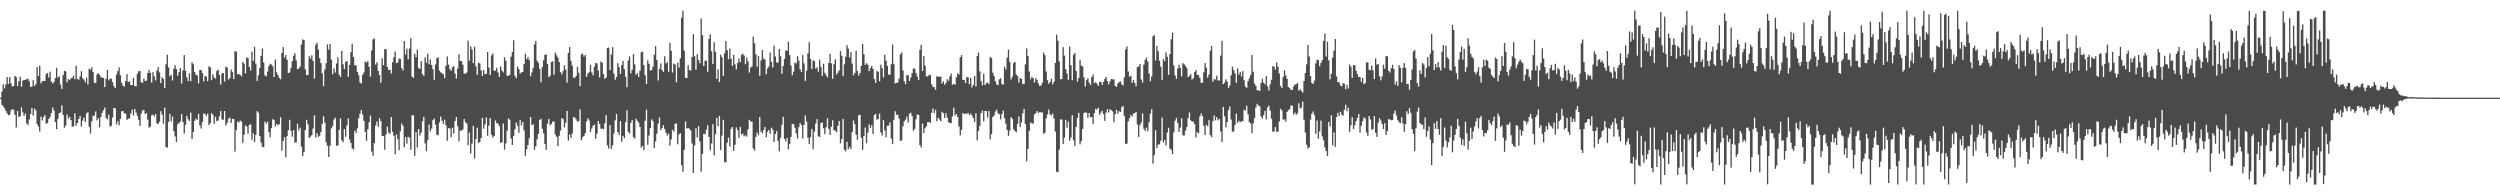 <?xml version="1.0" encoding="UTF-8"?>
<svg xmlns="http://www.w3.org/2000/svg" width="1920" height="150">
  <path d="M0 75.000h1v1.000H0zM1 70.326h1v10.232H1zM2 64.641h1v17.069H2zM3 67.891h1v15.330H3zM4 64.848h1v20.274H4zM5 59.203h1v27.874H5zM6 64.345h1v24.195H6zM7 59.223h1v28.781H7zM8 64.157h1v20.700H8zM9 66.440h1v17.299H9zM10 66.050h1v18.285H10zM11 58.391h1v29.750H11zM12 59.264h1v38.617H12zM13 66.089h1v19.124H13zM14 62.248h1v27.675H14zM15 58.936h1v30.319H15zM16 66.623h1v15.867H16zM17 61.935h1v24.299H17zM18 61.458h1v27.536H18zM19 61.213h1v25.984H19zM20 60.780h1v33.891H20zM21 60.471h1v35.519H21zM22 62.395h1v29.377H22zM23 66.779h1v20.758H23zM24 66.431h1v16.413H24zM25 61.584h1v27.224H25zM26 66.123h1v17.275H26zM27 64.649h1v20.014H27zM28 51.484h1v43.852H28zM29 58.357h1v38.941H29zM30 50.400h1v50.705H30zM31 63.959h1v25.678H31zM32 62.421h1v30.083H32zM33 62.034h1v27.948H33zM34 62.217h1v26.171H34zM35 56.884h1v38.281H35zM36 56.070h1v38.324H36zM37 59.479h1v31.913H37zM38 55.026h1v34.704H38zM39 62.625h1v24.038H39zM40 64.129h1v18.464H40zM41 62.876h1v22.040H41zM42 59.953h1v33.779H42zM43 52.064h1v47.125H43zM44 59.635h1v31.633H44zM45 58.526h1v28.369H45zM46 64.876h1v21.550H46zM47 68.281h1v12.548H47zM48 57.697h1v30.564H48zM49 54.381h1v43.707H49zM50 54.862h1v41.569H50zM51 63.248h1v24.662H51zM52 60.631h1v30.351H52zM53 61.497h1v28.186H53zM54 60.180h1v32.014H54zM55 59.655h1v37.741H55zM56 58.134h1v38.872H56zM57 60.808h1v26.308H57zM58 50.548h1v45.973H58zM59 60.624h1v33.801H59zM60 61.268h1v30.145H60zM61 58.650h1v30.464H61zM62 54.725h1v42.416H62zM63 60.131h1v32.528H63zM64 61.194h1v29.090H64zM65 63.161h1v30.598H65zM66 59.589h1v27.433H66zM67 64.863h1v21.346H67zM68 52.678h1v44.642H68zM69 53.555h1v49.045H69zM70 51.606h1v41.642H70zM71 55.393h1v33.656H71zM72 63.495h1v25.303H72zM73 63.841h1v21.777H73zM74 57.219h1v35.267H74zM75 56.254h1v34.494H75zM76 57.439h1v40.288H76zM77 59.267h1v30.538H77zM78 59.651h1v26.966H78zM79 59.865h1v24.796H79zM80 66.871h1v15.755H80zM81 60.452h1v30.092H81zM82 53.729h1v37.909H82zM83 61.631h1v26.441H83zM84 60.388h1v36.863H84zM85 60.448h1v36.129H85zM86 63.017h1v27.252H86zM87 66.252h1v16.750H87zM88 67.698h1v15.454H88zM89 57.214h1v38.269H89zM90 54.623h1v38.494H90zM91 51.701h1v44.460H91zM92 57.717h1v33.613H92zM93 63.652h1v21.808H93zM94 65.880h1v19.468H94zM95 66.452h1v20.547H95zM96 62.242h1v24.991H96zM97 56.932h1v35.110H97zM98 63.004h1v28.189H98zM99 62.351h1v28.575H99zM100 65.283h1v21.866H100zM101 65.325h1v18.796H101zM102 59.769h1v28.926H102zM103 66.033h1v17.622H103zM104 66.326h1v20.143H104zM105 56.636h1v32.292H105zM106 54.719h1v37.300H106zM107 54.578h1v42.119H107zM108 63.291h1v23.999H108zM109 63.486h1v21.252H109zM110 60.319h1v24.206H110zM111 62.179h1v25.427H111zM112 61.917h1v24.991H112zM113 56.053h1v35.848H113zM114 53.604h1v44.518H114zM115 56.005h1v41.260H115zM116 63.310h1v25.319H116zM117 55.457h1v32.628H117zM118 58.676h1v30.833H118zM119 61.786h1v25.817H119zM120 54.293h1v40.446H120zM121 51.573h1v43.748H121zM122 55.583h1v37.918H122zM123 63.796h1v21.601H123zM124 59.267h1v28.738H124zM125 60.668h1v34.360H125zM126 67.689h1v15.052H126zM127 49.471h1v63.404H127zM128 42.079h1v71.322H128zM129 51.792h1v41.904H129zM130 58.586h1v28.930H130zM131 57.400h1v35.838H131zM132 61.806h1v27.726H132zM133 52.851h1v47.753H133zM134 50.079h1v54.735H134zM135 52.986h1v56.073H135zM136 58.147h1v37.283H136zM137 55.369h1v39.094H137zM138 52.297h1v41.015H138zM139 64.084h1v23.504H139zM140 54.088h1v39.557H140zM141 42.293h1v60.298H141zM142 54.358h1v41.501H142zM143 59.435h1v29.504H143zM144 62.308h1v29.231H144zM145 56.365h1v36.546H145zM146 62.331h1v24.139H146zM147 47.881h1v58.883H147zM148 49.319h1v52.106H148zM149 55.276h1v37.488H149zM150 57.396h1v33.694H150zM151 57.894h1v34.263H151zM152 63.996h1v23.432H152zM153 53.760h1v42.596H153zM154 53.826h1v44.882H154zM155 56.081h1v37.558H155zM156 62.515h1v24.624H156zM157 58.187h1v29.296H157zM158 58.937h1v29.999H158zM159 62.307h1v24.925H159zM160 51.021h1v45.058H160zM161 51.642h1v43.040H161zM162 61.557h1v25.309H162zM163 57.151h1v30.996H163zM164 59.449h1v35.577H164zM165 60.460h1v29.288H165zM166 54.565h1v38.365H166zM167 53.417h1v39.156H167zM168 57.532h1v31.871H168zM169 64.866h1v20.456H169zM170 56.353h1v35.320H170zM171 56.107h1v35.902H171zM172 62.614h1v22.628H172zM173 51.134h1v45.276H173zM174 51.935h1v42.405H174zM175 61.061h1v30.108H175zM176 60.068h1v30.271H176zM177 53.380h1v41.072H177zM178 55.139h1v36.126H178zM179 60.719h1v30.715H179zM180 39.440h1v77.004H180zM181 39.645h1v60.258H181zM182 57.174h1v36.107H182zM183 56.739h1v37.382H183zM184 57.457h1v35.131H184zM185 58.659h1v34.695H185zM186 47.580h1v62.149H186zM187 48.884h1v54.600H187zM188 56.393h1v39.943H188zM189 44.046h1v53.186H189zM190 44.638h1v58.075H190zM191 51.423h1v44.479H191zM192 54.149h1v41.268H192zM193 39.644h1v67.742H193zM194 46.780h1v55.551H194zM195 36.012h1v72.974H195zM196 48.885h1v54.733H196zM197 62.160h1v23.211H197zM198 57.832h1v28.720H198zM199 52.121h1v52.339H199zM200 42.908h1v66.544H200zM201 37.327h1v75.342H201zM202 47.918h1v65.162H202zM203 57.830h1v35.502H203zM204 58.664h1v36.326H204zM205 54.952h1v38.497H205zM206 50.767h1v50.699H206zM207 48.939h1v56.497H207zM208 49.587h1v48.802H208zM209 50.878h1v40.662H209zM210 59.150h1v32.935H210zM211 45.726h1v51.445H211zM212 55.547h1v39.670H212zM213 57.664h1v38.609H213zM214 59.830h1v35.553H214zM215 60.863h1v29.218H215zM216 40.583h1v75.191H216zM217 36.106h1v72.195H217zM218 44.247h1v61.156H218zM219 42.287h1v78.366H219zM220 45.904h1v58.672H220zM221 56.162h1v43.794H221zM222 55.534h1v36.470H222zM223 52.120h1v48.421H223zM224 46.998h1v57.951H224zM225 42.797h1v57.131H225zM226 40.954h1v68.575H226zM227 46.449h1v62.897H227zM228 53.091h1v41.918H228zM229 52.595h1v47.574H229zM230 51.071h1v46.958H230zM231 34.219h1v78.299H231zM232 30.228h1v89.645H232zM233 30.737h1v85.895H233zM234 53.261h1v46.595H234zM235 57.715h1v34.306H235zM236 57.527h1v37.932H236zM237 43.133h1v62.902H237zM238 45.024h1v59.845H238zM239 42.494h1v61.291H239zM240 46.858h1v51.878H240zM241 60.317h1v28.265H241zM242 34.455h1v71.128H242zM243 32.739h1v69.581H243zM244 38.168h1v66.926H244zM245 44.660h1v59.612H245zM246 48.454h1v53.025H246zM247 56.377h1v38.729H247zM248 66.169h1v23.133H248zM249 53.317h1v40.903H249zM250 48.510h1v60.819H250zM251 34.078h1v77.829H251zM252 38.168h1v82.412H252zM253 33.749h1v78.135H253zM254 45.825h1v52.809H254zM255 57.021h1v39.817H255zM256 52.590h1v39.193H256zM257 55.681h1v34.726H257zM258 48.783h1v63.253H258zM259 43.994h1v67.694H259zM260 57.332h1v42.393H260zM261 59.045h1v31.888H261zM262 39.180h1v68.610H262zM263 49.383h1v59.880H263zM264 53.042h1v46.018H264zM265 47.625h1v57.324H265zM266 46.914h1v49.399H266zM267 59.010h1v31.929H267zM268 49.872h1v57.322H268zM269 40.104h1v69.756H269zM270 33.693h1v80.371H270zM271 43.774h1v71.003H271zM272 50.196h1v50.203H272zM273 50.160h1v52.099H273zM274 55.175h1v43.367H274zM275 57.771h1v32.975H275zM276 63.261h1v24.096H276zM277 64.213h1v20.339H277zM278 57.532h1v30.462H278zM279 55.698h1v37.071H279zM280 47.247h1v54.102H280zM281 47.972h1v60.111H281zM282 46.932h1v52.280H282zM283 51.363h1v42.522H283zM284 58.824h1v29.956H284zM285 38.734h1v77.658H285zM286 30.272h1v89.353H286zM287 29.641h1v80.287H287zM288 49.553h1v46.829H288zM289 47.762h1v45.595H289zM290 54.512h1v42.802H290zM291 57.615h1v33.161H291zM292 63.629h1v29.396H292zM293 44.763h1v59.535H293zM294 50.085h1v54.476H294zM295 37.696h1v77.307H295zM296 37.819h1v65.478H296zM297 51.404h1v45.747H297zM298 53.816h1v48.035H298zM299 53.495h1v49.264H299zM300 56.474h1v33.442H300zM301 47.826h1v53.422H301zM302 43.987h1v60.250H302zM303 39.650h1v78.989H303zM304 48.471h1v54.757H304zM305 47.976h1v58.841H305zM306 44.827h1v70.613H306zM307 45.443h1v55.415H307zM308 52.321h1v42.477H308zM309 54.179h1v42.498H309zM310 31.471h1v81.558H310zM311 41.838h1v63.412H311zM312 37.348h1v72.981H312zM313 45.586h1v59.421H313zM314 37.168h1v68.610H314zM315 29.291h1v85.767H315zM316 58.891h1v29.652H316zM317 59.799h1v28.785H317zM318 41.252h1v78.405H318zM319 43.863h1v57.637H319zM320 38.120h1v75.031H320zM321 52.115h1v46.974H321zM322 52.944h1v51.172H322zM323 47.017h1v54.869H323zM324 56.836h1v36.280H324zM325 58.394h1v31.303H325zM326 44.030h1v66.125H326zM327 48.173h1v67.927H327zM328 41.261h1v66.393H328zM329 49.406h1v46.273H329zM330 45.812h1v55.025H330zM331 49.911h1v48.727H331zM332 53.100h1v39.188H332zM333 61.263h1v29.797H333zM334 49.463h1v46.356H334zM335 44.770h1v58.769H335zM336 43.920h1v59.950H336zM337 54.204h1v39.920H337zM338 55.558h1v33.960H338zM339 56.200h1v36.491H339zM340 57.110h1v38.058H340zM341 60.071h1v31.901H341zM342 50.512h1v45.713H342zM343 43.383h1v64.706H343zM344 49.569h1v48.778H344zM345 53.209h1v45.485H345zM346 54.389h1v50.969H346zM347 51.772h1v46.343H347zM348 50.781h1v51.848H348zM349 56.497h1v36.392H349zM350 60.320h1v29.569H350zM351 52.613h1v44.399H351zM352 41.645h1v67.022H352zM353 46.807h1v53.499H353zM354 46.936h1v53.298H354zM355 49.713h1v49.769H355zM356 56.476h1v34.948H356zM357 56.667h1v37.196H357zM358 55.640h1v39.252H358zM359 31.240h1v80.255H359zM360 46.601h1v55.273H360zM361 35.638h1v82.350H361zM362 38.037h1v72.206H362zM363 48.495h1v48.103H363zM364 35.920h1v85.844H364zM365 50.922h1v55.949H365zM366 57.481h1v40.503H366zM367 48.164h1v61.566H367zM368 48.685h1v60.371H368zM369 53.973h1v52.049H369zM370 58.289h1v32.304H370zM371 53.704h1v45.113H371zM372 56.997h1v38.526H372zM373 56.570h1v33.658H373zM374 39.868h1v64.353H374zM375 51.943h1v44.534H375zM376 57.551h1v33.107H376zM377 42.557h1v60.893H377zM378 41.108h1v64.612H378zM379 54.285h1v50.180H379zM380 54.231h1v38.279H380zM381 52.008h1v42.601H381zM382 55.638h1v39.332H382zM383 58.982h1v37.965H383zM384 50.999h1v58.658H384zM385 54.240h1v55.076H385zM386 55.551h1v39.297H386zM387 43.927h1v70.971H387zM388 46.668h1v63.449H388zM389 58.199h1v42.315H389zM390 58.158h1v32.880H390zM391 57.402h1v34.538H391zM392 43.568h1v62.766H392zM393 39.971h1v71.351H393zM394 30.921h1v73.626H394zM395 58.190h1v41.101H395zM396 60.086h1v34.002H396zM397 51.154h1v45.449H397zM398 53.093h1v48.913H398zM399 56.389h1v35.771H399zM400 55.614h1v40.699H400zM401 55.118h1v38.590H401zM402 49.171h1v50.967H402zM403 41.267h1v78.414H403zM404 45.477h1v69.233H404zM405 43.799h1v67.488H405zM406 46.190h1v59.996H406zM407 58.648h1v31.215H407zM408 55.671h1v40.481H408zM409 52.126h1v43.254H409zM410 34.102h1v80.973H410zM411 31.417h1v80.909H411zM412 46.642h1v60.302H412zM413 48.337h1v54.405H413zM414 52.953h1v39.154H414zM415 63.189h1v28.108H415zM416 51.376h1v47.492H416zM417 46.309h1v56.116H417zM418 42.152h1v68.359H418zM419 41.835h1v73.382H419zM420 49.250h1v45.791H420zM421 59.267h1v32.049H421zM422 58.104h1v38.228H422zM423 47.605h1v47.602H423zM424 47.128h1v46.215H424zM425 57.424h1v36.021H425zM426 40.355h1v63.060H426zM427 42.468h1v62.529H427zM428 44.214h1v67.986H428zM429 47.683h1v56.598H429zM430 55.365h1v45.013H430zM431 57.206h1v33.467H431zM432 54.647h1v36.930H432zM433 50.102h1v47.792H433zM434 53.402h1v40.960H434zM435 63.465h1v21.710H435zM436 40.668h1v67.297H436zM437 36.158h1v67.333H437zM438 46.742h1v59.187H438zM439 50.415h1v52.089H439zM440 59.619h1v30.304H440zM441 59.735h1v30.578H441zM442 58.313h1v33.407H442zM443 51.416h1v42.079H443zM444 55.897h1v37.054H444zM445 66.164h1v17.842H445zM446 41.802h1v65.888H446zM447 41.159h1v64.239H447zM448 43.400h1v61.052H448zM449 42.200h1v60.085H449zM450 59.000h1v34.272H450zM451 56.498h1v34.277H451zM452 55.447h1v37.038H452zM453 49.892h1v51.431H453zM454 55.608h1v43.105H454zM455 57.883h1v38.701H455zM456 51.234h1v44.473H456zM457 48.457h1v58.025H457zM458 48.687h1v53.880H458zM459 54.186h1v38.737H459zM460 59.433h1v35.856H460zM461 47.152h1v51.796H461zM462 48.214h1v50.503H462zM463 56.959h1v42.352H463zM464 60.514h1v34.260H464zM465 59.581h1v28.824H465zM466 36.808h1v74.838H466zM467 36.507h1v77.596H467zM468 53.826h1v42.222H468zM469 41.820h1v72.574H469zM470 36.219h1v75.496H470zM471 56.451h1v46.153H471zM472 61.216h1v31.250H472zM473 59.062h1v28.481H473zM474 48.507h1v52.863H474zM475 51.612h1v52.114H475zM476 56.835h1v36.156H476zM477 50.023h1v58.860H477zM478 46.670h1v57.666H478zM479 53.185h1v53.015H479zM480 58.949h1v34.854H480zM481 66.991h1v17.715H481zM482 46.504h1v54.739H482zM483 43.265h1v59.300H483zM484 56.290h1v38.060H484zM485 53.595h1v38.540H485zM486 41.560h1v63.728H486zM487 49.419h1v57.029H487zM488 57.375h1v33.788H488zM489 56.189h1v36.647H489zM490 59.197h1v35.026H490zM491 54.312h1v43.195H491zM492 40.170h1v73.230H492zM493 39.652h1v72.474H493zM494 49.957h1v65.446H494zM495 57.745h1v34.917H495zM496 64.533h1v19.750H496zM497 46.333h1v64.885H497zM498 49.026h1v55.085H498zM499 54.256h1v44.085H499zM500 53.759h1v37.929H500zM501 51.216h1v41.809H501zM502 42.063h1v71.703H502zM503 35.428h1v73.167H503zM504 46.108h1v56.557H504zM505 61.827h1v33.088H505zM506 52.891h1v37.363H506zM507 48.726h1v51.277H507zM508 53.794h1v44.484H508zM509 55.268h1v40.858H509zM510 43.137h1v55.880H510zM511 48.756h1v53.175H511zM512 47.838h1v56.258H512zM513 55.088h1v47.578H513zM514 32.899h1v78.975H514zM515 39.031h1v68.016H515zM516 55.713h1v43.927H516zM517 48.919h1v52.143H517zM518 49.498h1v45.645H518zM519 63.191h1v31.522H519zM520 48.094h1v62.749H520zM521 51.927h1v51.349H521zM522 44.814h1v57.424H522zM523 13.595h1v113.258H523zM524 8.246h1v123.629H524zM525 38.865h1v76.237H525zM526 59.720h1v33.496H526zM527 59.937h1v38.712H527zM528 49.991h1v48.349H528zM529 53.932h1v44.968H529zM530 54.058h1v46.151H530zM531 43.821h1v66.316H531zM532 26.233h1v106.634H532zM533 43.203h1v68.469H533zM534 53.499h1v44.955H534zM535 41.577h1v63.989H535zM536 46.010h1v50.942H536zM537 48.537h1v60.173H537zM538 14.152h1v117.681H538zM539 26.992h1v91.129H539zM540 50.666h1v52.070H540zM541 46.627h1v56.479H541zM542 46.584h1v53.017H542zM543 55.121h1v41.039H543zM544 29.916h1v75.247H544zM545 26.411h1v89.062H545zM546 39.371h1v70.777H546zM547 49.204h1v46.149H547zM548 32.449h1v86.828H548zM549 39.770h1v63.319H549zM550 60.586h1v29.916H550zM551 53.241h1v43.701H551zM552 63.048h1v25.957H552zM553 42.111h1v73.139H553zM554 43.921h1v60.200H554zM555 58.214h1v33.769H555zM556 40.897h1v83.692H556zM557 31.469h1v93.144H557zM558 38.517h1v71.158H558zM559 45.457h1v60.227H559zM560 37.228h1v75.260H560zM561 45.102h1v53.817H561zM562 50.546h1v46.965H562zM563 42.119h1v73.722H563zM564 49.395h1v61.792H564zM565 53.250h1v44.613H565zM566 48.359h1v51.600H566zM567 44.892h1v61.090H567zM568 47.677h1v49.871H568zM569 42.197h1v61.197H569zM570 41.240h1v61.370H570zM571 42.634h1v62.061H571zM572 49.274h1v54.590H572zM573 44.147h1v60.748H573zM574 47.081h1v52.277H574zM575 55.756h1v36.270H575zM576 51.903h1v41.455H576zM577 50.949h1v42.511H577zM578 28.113h1v85.894H578zM579 33.237h1v82.526H579zM580 41.738h1v63.427H580zM581 51.266h1v50.645H581zM582 43.095h1v60.864H582zM583 58.182h1v31.611H583zM584 46.379h1v54.738H584zM585 38.486h1v63.837H585zM586 44.885h1v54.951H586zM587 45.711h1v51.796H587zM588 57.022h1v48.320H588zM589 52.634h1v48.522H589zM590 51.114h1v48.682H590zM591 40.359h1v62.499H591zM592 47.479h1v50.549H592zM593 51.853h1v47.674H593zM594 35.016h1v74.042H594zM595 43.340h1v59.663H595zM596 48.044h1v52.688H596zM597 48.012h1v60.106H597zM598 37.655h1v78.511H598zM599 43.174h1v62.692H599zM600 56.716h1v39.226H600zM601 50.714h1v39.000H601zM602 45.205h1v61.471H602zM603 38.767h1v69.883H603zM604 39.020h1v66.802H604zM605 32.059h1v82.606H605zM606 42.289h1v68.189H606zM607 50.276h1v54.828H607zM608 57.789h1v37.360H608zM609 55.040h1v40.293H609zM610 48.120h1v49.947H610zM611 48.697h1v53.806H611zM612 43.151h1v63.272H612zM613 46.579h1v51.086H613zM614 53.138h1v41.433H614zM615 55.326h1v40.727H615zM616 42.350h1v64.094H616zM617 48.699h1v47.217H617zM618 62.085h1v26.586H618zM619 54.302h1v39.063H619zM620 40.929h1v64.904H620zM621 32.483h1v78.168H621zM622 45.123h1v60.176H622zM623 52.931h1v46.072H623zM624 46.333h1v68.213H624zM625 47.019h1v53.969H625zM626 52.684h1v42.229H626zM627 51.713h1v39.757H627zM628 54.978h1v49.651H628zM629 45.750h1v59.374H629zM630 51.345h1v43.068H630zM631 58.278h1v35.715H631zM632 48.967h1v49.546H632zM633 55.944h1v47.125H633zM634 57.914h1v39.735H634zM635 59.433h1v31.331H635zM636 48.383h1v50.586H636zM637 41.440h1v62.169H637zM638 48.618h1v48.692H638zM639 60.508h1v31.851H639zM640 49.321h1v50.710H640zM641 45.618h1v54.703H641zM642 57.254h1v44.383H642zM643 55.864h1v40.806H643zM644 54.070h1v38.841H644zM645 39.217h1v70.887H645zM646 42.806h1v63.958H646zM647 58.513h1v32.847H647zM648 49.353h1v65.470H648zM649 43.651h1v72.594H649zM650 34.651h1v74.264H650zM651 37.342h1v77.131H651zM652 44.218h1v68.524H652zM653 39.991h1v74.435H653zM654 48.781h1v52.697H654zM655 57.886h1v34.561H655zM656 56.129h1v39.216H656zM657 38.945h1v64.466H657zM658 54.597h1v52.690H658zM659 58.060h1v30.431H659zM660 56.036h1v32.065H660zM661 50.625h1v55.222H661zM662 33.684h1v81.409H662zM663 41.644h1v62.784H663zM664 49.807h1v48.132H664zM665 48.551h1v61.435H665zM666 49.737h1v52.152H666zM667 54.688h1v40.841H667zM668 52.253h1v45.981H668zM669 50.693h1v45.505H669zM670 52.883h1v49.990H670zM671 60.709h1v27.655H671zM672 63.691h1v23.685H672zM673 54.587h1v37.382H673zM674 55.080h1v36.169H674zM675 62.357h1v24.867H675zM676 49.612h1v52.095H676zM677 52.438h1v51.727H677zM678 59.412h1v32.867H678zM679 42.074h1v58.138H679zM680 46.542h1v58.861H680zM681 50.563h1v46.050H681zM682 57.353h1v39.066H682zM683 57.315h1v36.604H683zM684 49.424h1v57.063H684zM685 34.162h1v76.546H685zM686 48.985h1v43.014H686zM687 64.151h1v21.315H687zM688 63.683h1v24.557H688zM689 63.415h1v24.633H689zM690 60.396h1v30.765H690zM691 41.716h1v66.411H691zM692 40.258h1v67.556H692zM693 54.133h1v42.822H693zM694 62.465h1v30.584H694zM695 64.657h1v27.249H695zM696 57.801h1v31.778H696zM697 57.750h1v36.349H697zM698 62.130h1v25.190H698zM699 59.559h1v27.016H699zM700 56.192h1v32.966H700zM701 52.598h1v47.822H701zM702 52.672h1v46.276H702zM703 56.176h1v35.429H703zM704 58.829h1v29.151H704zM705 61.478h1v26.733H705zM706 38.236h1v73.233H706zM707 34.482h1v78.767H707zM708 54.508h1v40.319H708zM709 43.099h1v59.104H709zM710 50.504h1v47.976H710zM711 58.568h1v38.446H711zM712 58.800h1v35.001H712zM713 57.516h1v36.193H713zM714 57.579h1v36.841H714zM715 64.731h1v21.955H715zM716 66.657h1v16.649H716zM717 66.916h1v19.980H717zM718 68.900h1v15.436H718zM719 58.509h1v34.557H719zM720 58.819h1v31.548H720zM721 59.065h1v32.731H721zM722 58.659h1v34.365H722zM723 64.098h1v21.752H723zM724 62.403h1v24.524H724zM725 65.136h1v25.420H725zM726 63.657h1v23.226H726zM727 60.798h1v29.548H727zM728 62.075h1v31.788H728zM729 58.727h1v35.688H729zM730 56.469h1v38.095H730zM731 65.107h1v24.359H731zM732 64.369h1v18.338H732zM733 65.004h1v23.770H733zM734 59.268h1v28.259H734zM735 56.373h1v33.457H735zM736 57.250h1v39.901H736zM737 43.953h1v60.042H737zM738 42.295h1v57.362H738zM739 61.348h1v25.449H739zM740 61.370h1v26.288H740zM741 63.734h1v23.379H741zM742 59.308h1v28.350H742zM743 59.310h1v27.359H743zM744 64.663h1v23.768H744zM745 59.833h1v27.357H745zM746 67.131h1v21.647H746zM747 65.274h1v25.464H747zM748 58.355h1v35.558H748zM749 66.432h1v20.533H749zM750 43.065h1v64.764H750zM751 40.341h1v60.319H751zM752 54.783h1v41.766H752zM753 62.311h1v24.542H753zM754 65.485h1v19.475H754zM755 56.615h1v36.467H755zM756 65.331h1v19.878H756zM757 63.878h1v21.465H757zM758 63.311h1v27.021H758zM759 64.588h1v20.652H759zM760 43.731h1v63.339H760zM761 44.590h1v58.447H761zM762 55.793h1v34.064H762zM763 58.392h1v30.293H763zM764 62.377h1v23.279H764zM765 64.912h1v19.325H765zM766 65.397h1v21.616H766zM767 60.895h1v26.911H767zM768 60.108h1v31.591H768zM769 64.463h1v23.139H769zM770 65.121h1v19.808H770zM771 51.206h1v39.596H771zM772 53.378h1v41.643H772zM773 44.252h1v55.656H773zM774 38.044h1v66.262H774zM775 47.526h1v52.792H775zM776 61.032h1v28.930H776zM777 58.902h1v32.386H777zM778 48.455h1v50.828H778zM779 47.459h1v53.181H779zM780 57.174h1v44.436H780zM781 58.514h1v36.649H781zM782 63.468h1v25.972H782zM783 59.959h1v37.661H783zM784 60.511h1v33.661H784zM785 64.610h1v22.398H785zM786 64.431h1v19.171H786zM787 49.389h1v45.850H787zM788 37.175h1v86.697H788zM789 43.012h1v71.312H789zM790 54.893h1v45.667H790zM791 60.917h1v33.145H791zM792 59.029h1v35.731H792zM793 60.125h1v34.815H793zM794 63.402h1v24.473H794zM795 60.034h1v26.913H795zM796 61.386h1v23.837H796zM797 64.031h1v22.612H797zM798 66.046h1v20.129H798zM799 65.513h1v20.775H799zM800 63.661h1v22.781H800zM801 40.353h1v62.338H801zM802 42.329h1v59.551H802zM803 54.956h1v35.994H803zM804 61.656h1v26.203H804zM805 64.360h1v19.825H805zM806 62.976h1v24.919H806zM807 60.458h1v28.186H807zM808 64.810h1v22.364H808zM809 62.813h1v28.217H809zM810 48.337h1v52.668H810zM811 26.588h1v105.302H811zM812 31.210h1v100.995H812zM813 47.041h1v67.911H813zM814 60.863h1v30.805H814zM815 60.657h1v31.199H815zM816 36.221h1v74.422H816zM817 42.672h1v63.098H817zM818 53.124h1v38.917H818zM819 56.491h1v41.672H819zM820 61.312h1v31.972H820zM821 35.636h1v72.499H821zM822 50.054h1v55.588H822zM823 61.546h1v26.914H823zM824 42.204h1v65.597H824zM825 40.598h1v71.539H825zM826 54.487h1v42.935H826zM827 62.643h1v27.904H827zM828 59.841h1v26.859H828zM829 46.013h1v64.815H829zM830 50.489h1v57.843H830zM831 50.968h1v48.082H831zM832 59.408h1v27.444H832zM833 66.516h1v19.745H833zM834 61.548h1v25.027H834zM835 60.105h1v30.392H835zM836 63.390h1v23.396H836zM837 65.176h1v24.882H837zM838 59.124h1v30.765H838zM839 57.207h1v37.960H839zM840 63.959h1v22.849H840zM841 63.084h1v20.368H841zM842 64.234h1v19.952H842zM843 66.015h1v16.698H843zM844 62.903h1v25.278H844zM845 62.925h1v23.563H845zM846 65.183h1v19.882H846zM847 62.845h1v24.866H847zM848 60.690h1v32.140H848zM849 59.144h1v27.342H849zM850 62.272h1v21.571H850zM851 64.812h1v21.622H851zM852 62.503h1v21.457H852zM853 60.612h1v24.098H853zM854 60.921h1v24.630H854zM855 61.049h1v32.869H855zM856 65.945h1v21.735H856zM857 66.693h1v17.700H857zM858 64.088h1v23.274H858zM859 63.104h1v22.275H859zM860 62.467h1v23.545H860zM861 64.704h1v17.698H861zM862 65.599h1v15.735H862zM863 59.400h1v29.836H863zM864 37.938h1v72.502H864zM865 35.651h1v74.710H865zM866 54.896h1v38.386H866zM867 58.922h1v31.847H867zM868 58.187h1v30.051H868zM869 63.625h1v25.938H869zM870 61.472h1v25.753H870zM871 63.701h1v23.194H871zM872 66.243h1v19.783H872zM873 51.608h1v43.959H873zM874 51.054h1v54.152H874zM875 49.127h1v46.909H875zM876 61.041h1v33.106H876zM877 63.412h1v23.728H877zM878 49.606h1v49.187H878zM879 45.937h1v54.739H879zM880 44.188h1v53.840H880zM881 47.210h1v53.663H881zM882 56.436h1v37.477H882zM883 62.400h1v24.904H883zM884 58.681h1v25.218H884zM885 27.940h1v97.736H885zM886 26.977h1v92.100H886zM887 46.407h1v53.575H887zM888 35.216h1v78.447H888zM889 39.366h1v71.733H889zM890 46.634h1v64.202H890zM891 51.128h1v56.934H891zM892 61.313h1v29.001H892zM893 45.398h1v64.078H893zM894 46.951h1v60.568H894zM895 40.185h1v71.579H895zM896 43.647h1v58.131H896zM897 57.519h1v40.621H897zM898 41.640h1v72.500H898zM899 30.081h1v84.924H899zM900 25.057h1v93.379H900zM901 50.271h1v51.393H901zM902 57.954h1v34.697H902zM903 60.566h1v30.018H903zM904 52.615h1v41.873H904zM905 49.738h1v51.537H905zM906 52.128h1v45.903H906zM907 58.568h1v32.340H907zM908 48.489h1v55.422H908zM909 49.421h1v54.668H909zM910 50.628h1v49.785H910zM911 52.346h1v45.282H911zM912 59.262h1v31.435H912zM913 58.330h1v28.050H913zM914 56.973h1v35.490H914zM915 61.136h1v32.214H915zM916 60.168h1v33.254H916zM917 55.340h1v39.996H917zM918 53.801h1v51.710H918zM919 57.407h1v44.004H919zM920 57.758h1v44.693H920zM921 59.894h1v29.588H921zM922 63.641h1v23.533H922zM923 63.487h1v25.621H923zM924 55.509h1v41.120H924zM925 48.391h1v55.316H925zM926 51.935h1v43.963H926zM927 59.658h1v37.369H927zM928 57.179h1v35.034H928zM929 39.007h1v64.787H929zM930 35.158h1v70.266H930zM931 62.699h1v30.311H931zM932 60.735h1v27.948H932zM933 61.146h1v31.263H933zM934 58.127h1v31.850H934zM935 61.835h1v30.682H935zM936 61.732h1v29.572H936zM937 42.717h1v58.255H937zM938 31.379h1v77.726H938zM939 64.626h1v17.515H939zM940 63.493h1v25.803H940zM941 60.821h1v36.964H941zM942 62.552h1v31.343H942zM943 67.449h1v17.068H943zM944 65.659h1v16.087H944zM945 57.779h1v34.000H945zM946 51.080h1v49.974H946zM947 53.851h1v47.170H947zM948 56.339h1v39.647H948zM949 63.621h1v23.568H949zM950 52.509h1v41.798H950zM951 57.218h1v35.574H951zM952 55.192h1v38.696H952zM953 58.717h1v34.399H953zM954 54.595h1v38.536H954zM955 61.591h1v22.664H955zM956 66.470h1v18.524H956zM957 67.399h1v13.743H957zM958 62.261h1v25.571H958zM959 60.157h1v33.708H959zM960 57.648h1v37.242H960zM961 42.261h1v60.100H961zM962 55.077h1v39.648H962zM963 64.083h1v26.654H963zM964 65.879h1v16.625H964zM965 69.346h1v10.384H965zM966 69.197h1v11.905H966zM967 69.921h1v11.670H967zM968 63.855h1v25.581H968zM969 60.472h1v30.632H969zM970 63.431h1v25.154H970zM971 64.864h1v20.309H971zM972 58.450h1v33.210H972zM973 66.303h1v16.218H973zM974 69.549h1v11.537H974zM975 64.767h1v20.180H975zM976 61.280h1v29.865H976zM977 50.826h1v50.264H977zM978 51.248h1v49.765H978zM979 53.469h1v44.118H979zM980 47.848h1v53.423H980zM981 51.240h1v49.832H981zM982 56.409h1v36.916H982zM983 66.067h1v17.474H983zM984 67.672h1v17.113H984zM985 59.156h1v32.802H985zM986 54.037h1v37.536H986zM987 57.968h1v35.419H987zM988 60.549h1v25.419H988zM989 66.892h1v17.695H989zM990 67.690h1v16.170H990zM991 68.944h1v12.009H991zM992 69.142h1v11.993H992zM993 66.410h1v21.443H993zM994 64.996h1v21.355H994zM995 64.658h1v23.521H995zM996 63.708h1v23.288H996zM997 69.569h1v9.734H997zM998 68.547h1v14.761H998zM999 69.859h1v12.776H999zM1000 71.062h1v7.005H1000zM1001 62.152h1v29.860H1001zM1002 56.065h1v45.739H1002zM1003 49.385h1v61.745H1003zM1004 34.500h1v79.600H1004zM1005 43.437h1v69.740H1005zM1006 58.440h1v33.468H1006zM1007 63.586h1v23.823H1007zM1008 64.442h1v21.145H1008zM1009 62.024h1v26.449H1009zM1010 48.664h1v54.222H1010zM1011 45.819h1v46.773H1011zM1012 46.183h1v60.234H1012zM1013 50.906h1v50.022H1013zM1014 48.225h1v44.384H1014zM1015 46.208h1v58.593H1015zM1016 31.455h1v76.313H1016zM1017 25.725h1v87.533H1017zM1018 43.366h1v72.680H1018zM1019 32.005h1v87.841H1019zM1020 46.354h1v47.232H1020zM1021 60.897h1v36.157H1021zM1022 56.607h1v32.041H1022zM1023 44.228h1v67.491H1023zM1024 38.890h1v62.851H1024zM1025 29.970h1v82.888H1025zM1026 58.616h1v31.271H1026zM1027 63.097h1v23.607H1027zM1028 63.154h1v26.009H1028zM1029 65.644h1v20.220H1029zM1030 66.319h1v21.759H1030zM1031 63.833h1v25.003H1031zM1032 64.294h1v20.001H1032zM1033 68.625h1v11.831H1033zM1034 65.246h1v20.180H1034zM1035 67.955h1v14.803H1035zM1036 49.544h1v51.653H1036zM1037 51.199h1v45.191H1037zM1038 59.717h1v30.186H1038zM1039 50.130h1v49.103H1039zM1040 49.895h1v46.396H1040zM1041 54.392h1v38.562H1041zM1042 56.954h1v33.612H1042zM1043 59.125h1v28.450H1043zM1044 59.124h1v42.795H1044zM1045 62.785h1v33.736H1045zM1046 59.943h1v33.168H1046zM1047 64.585h1v25.704H1047zM1048 63.839h1v27.076H1048zM1049 47.800h1v53.883H1049zM1050 48.061h1v56.291H1050zM1051 53.562h1v35.512H1051zM1052 53.973h1v37.827H1052zM1053 50.262h1v49.287H1053zM1054 54.000h1v45.249H1054zM1055 60.714h1v28.469H1055zM1056 44.875h1v57.088H1056zM1057 49.639h1v55.505H1057zM1058 49.148h1v45.002H1058zM1059 58.551h1v32.289H1059zM1060 61.729h1v30.819H1060zM1061 58.608h1v36.662H1061zM1062 49.731h1v49.358H1062zM1063 52.716h1v41.878H1063zM1064 43.046h1v60.600H1064zM1065 43.300h1v57.359H1065zM1066 54.380h1v37.131H1066zM1067 55.664h1v36.175H1067zM1068 52.402h1v39.940H1068zM1069 49.760h1v42.425H1069zM1070 52.949h1v34.318H1070zM1071 64.925h1v19.975H1071zM1072 62.468h1v26.268H1072zM1073 65.822h1v26.515H1073zM1074 50.029h1v43.829H1074zM1075 52.089h1v42.441H1075zM1076 63.222h1v26.899H1076zM1077 52.081h1v42.810H1077zM1078 48.411h1v52.823H1078zM1079 52.182h1v43.185H1079zM1080 64.490h1v20.943H1080zM1081 64.580h1v23.003H1081zM1082 68.849h1v14.235H1082zM1083 61.390h1v25.277H1083zM1084 53.325h1v45.885H1084zM1085 39.422h1v63.353H1085zM1086 38.409h1v77.516H1086zM1087 45.077h1v53.497H1087zM1088 63.887h1v21.857H1088zM1089 66.510h1v16.119H1089zM1090 53.963h1v40.537H1090zM1091 56.745h1v38.797H1091zM1092 48.293h1v47.608H1092zM1093 49.553h1v49.700H1093zM1094 59.428h1v30.863H1094zM1095 52.202h1v52.850H1095zM1096 43.856h1v56.816H1096zM1097 50.882h1v46.243H1097zM1098 41.151h1v66.035H1098zM1099 26.094h1v100.750H1099zM1100 38.663h1v71.256H1100zM1101 53.827h1v40.802H1101zM1102 49.191h1v49.711H1102zM1103 51.824h1v41.177H1103zM1104 47.663h1v51.414H1104zM1105 51.758h1v51.827H1105zM1106 54.196h1v36.526H1106zM1107 39.632h1v80.284H1107zM1108 34.602h1v78.124H1108zM1109 52.269h1v45.680H1109zM1110 35.054h1v72.944H1110zM1111 44.023h1v69.179H1111zM1112 45.235h1v64.002H1112zM1113 53.591h1v51.908H1113zM1114 54.384h1v42.231H1114zM1115 18.977h1v98.080H1115zM1116 22.984h1v84.981H1116zM1117 51.017h1v52.577H1117zM1118 56.107h1v42.860H1118zM1119 60.911h1v30.414H1119zM1120 45.659h1v50.962H1120zM1121 39.954h1v65.851H1121zM1122 35.707h1v75.537H1122zM1123 45.847h1v61.152H1123zM1124 37.459h1v74.507H1124zM1125 55.229h1v38.258H1125zM1126 51.641h1v50.824H1126zM1127 29.382h1v85.455H1127zM1128 35.014h1v73.122H1128zM1129 41.250h1v56.805H1129zM1130 43.627h1v63.067H1130zM1131 44.863h1v56.100H1131zM1132 55.270h1v41.994H1132zM1133 57.064h1v36.313H1133zM1134 55.030h1v35.682H1134zM1135 51.662h1v46.989H1135zM1136 58.519h1v32.231H1136zM1137 63.474h1v25.507H1137zM1138 51.694h1v48.147H1138zM1139 45.899h1v58.900H1139zM1140 50.680h1v51.425H1140zM1141 45.734h1v56.634H1141zM1142 46.642h1v53.391H1142zM1143 51.995h1v40.104H1143zM1144 52.878h1v41.666H1144zM1145 57.520h1v38.721H1145zM1146 58.785h1v34.264H1146zM1147 59.887h1v29.647H1147zM1148 44.263h1v63.909H1148zM1149 45.224h1v53.395H1149zM1150 62.492h1v24.629H1150zM1151 57.718h1v31.692H1151zM1152 54.527h1v42.934H1152zM1153 43.129h1v53.168H1153zM1154 50.718h1v54.995H1154zM1155 32.998h1v83.592H1155zM1156 39.758h1v68.116H1156zM1157 55.291h1v40.367H1157zM1158 57.997h1v37.946H1158zM1159 53.576h1v40.377H1159zM1160 51.043h1v52.850H1160zM1161 43.331h1v67.081H1161zM1162 32.282h1v79.786H1162zM1163 44.706h1v68.119H1163zM1164 52.406h1v43.713H1164zM1165 49.643h1v46.958H1165zM1166 47.304h1v64.553H1166zM1167 45.726h1v53.783H1167zM1168 47.379h1v56.876H1168zM1169 48.605h1v52.079H1169zM1170 62.055h1v30.579H1170zM1171 57.339h1v35.829H1171zM1172 53.025h1v42.387H1172zM1173 53.140h1v40.349H1173zM1174 58.973h1v30.841H1174zM1175 61.256h1v26.190H1175zM1176 54.010h1v36.985H1176zM1177 42.388h1v60.418H1177zM1178 30.389h1v80.643H1178zM1179 54.096h1v35.857H1179zM1180 50.461h1v37.783H1180zM1181 66.595h1v17.444H1181zM1182 54.141h1v43.834H1182zM1183 48.413h1v47.683H1183zM1184 37.093h1v65.884H1184zM1185 44.920h1v64.377H1185zM1186 51.567h1v49.699H1186zM1187 56.763h1v40.183H1187zM1188 55.830h1v43.895H1188zM1189 60.809h1v33.310H1189zM1190 52.376h1v43.874H1190zM1191 49.927h1v47.241H1191zM1192 54.079h1v44.680H1192zM1193 53.887h1v40.293H1193zM1194 48.975h1v54.346H1194zM1195 56.955h1v29.830H1195zM1196 52.189h1v46.800H1196zM1197 53.339h1v39.687H1197zM1198 58.800h1v33.160H1198zM1199 62.095h1v21.400H1199zM1200 59.899h1v29.097H1200zM1201 50.144h1v49.283H1201zM1202 54.385h1v43.935H1202zM1203 61.603h1v28.917H1203zM1204 53.594h1v47.562H1204zM1205 56.329h1v47.203H1205zM1206 63.147h1v26.624H1206zM1207 57.249h1v36.445H1207zM1208 62.345h1v28.874H1208zM1209 59.393h1v34.210H1209zM1210 62.714h1v21.479H1210zM1211 68.076h1v13.451H1211zM1212 66.343h1v19.721H1212zM1213 56.511h1v42.884H1213zM1214 33.308h1v81.739H1214zM1215 30.291h1v87.276H1215zM1216 47.679h1v51.392H1216zM1217 55.421h1v38.989H1217zM1218 61.257h1v32.447H1218zM1219 57.183h1v34.191H1219zM1220 58.395h1v33.129H1220zM1221 57.930h1v38.372H1221zM1222 60.986h1v28.368H1222zM1223 49.592h1v51.011H1223zM1224 39.487h1v73.982H1224zM1225 41.569h1v59.104H1225zM1226 50.923h1v46.914H1226zM1227 46.191h1v64.309H1227zM1228 45.320h1v61.473H1228zM1229 47.795h1v57.709H1229zM1230 46.500h1v54.320H1230zM1231 48.645h1v51.270H1231zM1232 52.007h1v41.097H1232zM1233 54.302h1v43.558H1233zM1234 39.220h1v70.512H1234zM1235 50.522h1v47.893H1235zM1236 55.022h1v43.991H1236zM1237 55.821h1v40.303H1237zM1238 60.015h1v33.838H1238zM1239 51.679h1v53.233H1239zM1240 54.882h1v35.938H1240zM1241 60.402h1v34.513H1241zM1242 52.018h1v47.629H1242zM1243 49.942h1v54.936H1243zM1244 40.928h1v67.547H1244zM1245 48.392h1v43.788H1245zM1246 61.162h1v28.514H1246zM1247 50.235h1v48.110H1247zM1248 34.796h1v76.469H1248zM1249 44.373h1v64.497H1249zM1250 41.284h1v64.894H1250zM1251 24.155h1v86.753H1251zM1252 32.004h1v93.263H1252zM1253 24.886h1v100.877H1253zM1254 30.417h1v90.093H1254zM1255 8.269h1v133.322H1255zM1256 14.998h1v107.468H1256zM1257 42.709h1v57.760H1257zM1258 19.763h1v106.932H1258zM1259 19.409h1v108.440H1259zM1260 51.712h1v52.608H1260zM1261 26.209h1v93.057H1261zM1262 28.428h1v96.540H1262zM1263 38.765h1v69.904H1263zM1264 33.295h1v89.149H1264zM1265 39.504h1v78.813H1265zM1266 29.295h1v85.916H1266zM1267 43.128h1v54.925H1267zM1268 38.425h1v90.623H1268zM1269 36.283h1v96.047H1269zM1270 48.435h1v49.441H1270zM1271 23.769h1v90.993H1271zM1272 21.081h1v107.195H1272zM1273 21.257h1v93.629H1273zM1274 28.785h1v91.164H1274zM1275 9.217h1v132.527H1275zM1276 34.988h1v72.435H1276zM1277 40.346h1v81.087H1277zM1278 12.743h1v121.727H1278zM1279 41.533h1v74.544H1279zM1280 51.534h1v50.119H1280zM1281 25.684h1v100.430H1281zM1282 29.258h1v87.364H1282zM1283 43.062h1v60.236H1283zM1284 34.448h1v81.641H1284zM1285 29.435h1v79.940H1285zM1286 34.513h1v81.548H1286zM1287 45.094h1v54.918H1287zM1288 35.317h1v99.103H1288zM1289 36.590h1v92.188H1289zM1290 43.090h1v59.922H1290zM1291 24.908h1v91.498H1291zM1292 21.044h1v106.871H1292zM1293 42.254h1v64.558H1293zM1294 19.304h1v114.657H1294zM1295 8.324h1v133.303H1295zM1296 43.428h1v59.844H1296zM1297 38.370h1v69.215H1297zM1298 48.521h1v57.444H1298zM1299 19.594h1v109.003H1299zM1300 26.164h1v104.538H1300zM1301 51.693h1v51.554H1301zM1302 47.606h1v54.369H1302zM1303 47.405h1v73.218H1303zM1304 31.313h1v85.573H1304zM1305 29.136h1v86.750H1305zM1306 47.467h1v54.248H1306zM1307 45.729h1v56.330H1307zM1308 51.624h1v46.153H1308zM1309 38.317h1v70.495H1309zM1310 32.283h1v78.669H1310zM1311 46.877h1v52.089H1311zM1312 50.839h1v46.902H1312zM1313 46.321h1v49.240H1313zM1314 39.554h1v85.363H1314zM1315 35.837h1v95.447H1315zM1316 49.418h1v52.440H1316zM1317 50.576h1v48.435H1317zM1318 38.248h1v78.677H1318zM1319 33.172h1v80.685H1319zM1320 19.380h1v107.436H1320zM1321 46.079h1v63.314H1321zM1322 50.441h1v47.163H1322zM1323 37.519h1v68.490H1323zM1324 10.335h1v131.370H1324zM1325 16.135h1v110.333H1325zM1326 47.824h1v56.087H1326zM1327 45.735h1v63.353H1327zM1328 42.010h1v64.703H1328zM1329 21.236h1v107.504H1329zM1330 43.510h1v67.196H1330zM1331 52.076h1v46.677H1331zM1332 43.245h1v67.926H1332zM1333 36.437h1v84.017H1333zM1334 30.475h1v87.967H1334zM1335 33.882h1v76.082H1335zM1336 49.179h1v51.439H1336zM1337 51.949h1v50.566H1337zM1338 40.237h1v68.789H1338zM1339 37.565h1v69.766H1339zM1340 32.738h1v76.021H1340zM1341 48.636h1v49.473H1341zM1342 46.015h1v51.960H1342zM1343 41.267h1v59.348H1343zM1344 34.410h1v97.576H1344zM1345 36.062h1v84.705H1345zM1346 48.365h1v50.797H1346zM1347 54.418h1v35.945H1347zM1348 55.038h1v43.286H1348zM1349 50.795h1v50.430H1349zM1350 24.058h1v94.697H1350zM1351 21.527h1v110.837H1351zM1352 36.915h1v74.903H1352zM1353 48.790h1v55.909H1353zM1354 50.213h1v46.884H1354zM1355 52.836h1v47.161H1355zM1356 36.975h1v71.201H1356zM1357 10.595h1v131.034H1357zM1358 15.863h1v103.923H1358zM1359 53.254h1v45.848H1359zM1360 43.086h1v59.092H1360zM1361 45.880h1v56.691H1361zM1362 53.593h1v52.584H1362zM1363 13.641h1v115.924H1363zM1364 22.080h1v105.097H1364zM1365 49.797h1v64.368H1365zM1366 56.999h1v45.348H1366zM1367 54.113h1v39.443H1367zM1368 47.952h1v60.119H1368zM1369 32.794h1v74.990H1369zM1370 28.128h1v94.570H1370zM1371 35.337h1v80.633H1371zM1372 44.221h1v61.155H1372zM1373 56.449h1v33.663H1373zM1374 52.053h1v48.917H1374zM1375 24.418h1v85.141H1375zM1376 30.534h1v83.673H1376zM1377 25.567h1v90.318H1377zM1378 35.960h1v76.263H1378zM1379 37.296h1v56.995H1379zM1380 44.628h1v53.943H1380zM1381 48.427h1v51.526H1381zM1382 50.716h1v42.419H1382zM1383 47.666h1v58.462H1383zM1384 34.789h1v78.104H1384zM1385 17.342h1v108.545H1385zM1386 35.146h1v88.648H1386zM1387 47.360h1v48.020H1387zM1388 53.096h1v44.811H1388zM1389 47.237h1v49.325H1389zM1390 45.642h1v57.482H1390zM1391 18.628h1v123.124H1391zM1392 15.181h1v126.574H1392zM1393 39.943h1v72.723H1393zM1394 43.404h1v62.525H1394zM1395 50.997h1v44.867H1395zM1396 46.005h1v54.648H1396zM1397 30.033h1v73.424H1397zM1398 27.670h1v92.968H1398zM1399 35.340h1v80.768H1399zM1400 40.495h1v63.373H1400zM1401 43.111h1v60.070H1401zM1402 48.020h1v61.879H1402zM1403 48.066h1v64.313H1403zM1404 11.898h1v121.137H1404zM1405 8.236h1v118.537H1405zM1406 43.870h1v65.024H1406zM1407 48.129h1v55.044H1407zM1408 42.309h1v67.277H1408zM1409 24.282h1v81.675H1409zM1410 28.083h1v83.325H1410zM1411 47.539h1v53.512H1411zM1412 56.022h1v42.022H1412zM1413 56.657h1v43.271H1413zM1414 46.721h1v57.209H1414zM1415 45.271h1v59.530H1415zM1416 24.740h1v93.947H1416zM1417 41.221h1v72.762H1417zM1418 40.819h1v80.522H1418zM1419 45.930h1v59.631H1419zM1420 45.835h1v57.040H1420zM1421 50.947h1v46.838H1421zM1422 36.143h1v79.075H1422zM1423 30.478h1v98.956H1423zM1424 26.509h1v92.445H1424zM1425 46.757h1v57.831H1425zM1426 46.770h1v54.277H1426zM1427 51.309h1v48.948H1427zM1428 51.830h1v56.119H1428zM1429 19.512h1v114.232H1429zM1430 25.127h1v98.888H1430zM1431 41.722h1v80.073H1431zM1432 48.391h1v69.525H1432zM1433 48.561h1v54.274H1433zM1434 46.029h1v60.374H1434zM1435 36.581h1v85.694H1435zM1436 16.603h1v125.158H1436zM1437 28.493h1v94.258H1437zM1438 26.139h1v87.151H1438zM1439 48.757h1v56.857H1439zM1440 45.996h1v54.526H1440zM1441 40.584h1v70.562H1441zM1442 30.317h1v81.073H1442zM1443 16.918h1v111.474H1443zM1444 21.827h1v102.262H1444zM1445 8.921h1v106.641H1445zM1446 49.895h1v48.155H1446zM1447 24.520h1v90.105H1447zM1448 32.570h1v71.659H1448zM1449 47.335h1v60.273H1449zM1450 23.501h1v117.022H1450zM1451 20.792h1v109.163H1451zM1452 39.976h1v67.308H1452zM1453 48.579h1v58.187H1453zM1454 42.348h1v59.787H1454zM1455 36.369h1v81.295H1455zM1456 29.490h1v98.175H1456zM1457 17.013h1v124.637H1457zM1458 30.730h1v92.802H1458zM1459 42.003h1v60.430H1459zM1460 44.628h1v59.144H1460zM1461 55.072h1v42.557H1461zM1462 53.657h1v45.653H1462zM1463 42.790h1v71.487H1463zM1464 8.243h1v131.108H1464zM1465 26.730h1v101.940H1465zM1466 51.881h1v53.123H1466zM1467 46.580h1v56.483H1467zM1468 40.405h1v63.802H1468zM1469 48.660h1v55.159H1469zM1470 13.220h1v114.002H1470zM1471 26.191h1v115.406H1471zM1472 30.632h1v82.604H1472zM1473 35.730h1v78.063H1473zM1474 28.076h1v80.373H1474zM1475 44.209h1v63.154H1475zM1476 19.822h1v108.243H1476zM1477 8.243h1v133.499H1477zM1478 30.609h1v80.477H1478zM1479 24.800h1v91.595H1479zM1480 26.290h1v100.881H1480zM1481 11.025h1v108.381H1481zM1482 44.767h1v59.557H1482zM1483 46.638h1v59.394H1483zM1484 44.058h1v64.202H1484zM1485 55.479h1v45.113H1485zM1486 53.125h1v48.990H1486zM1487 35.032h1v81.590H1487zM1488 35.853h1v80.558H1488zM1489 36.279h1v72.131H1489zM1490 10.123h1v121.952H1490zM1491 31.185h1v86.473H1491zM1492 51.877h1v45.063H1492zM1493 11.509h1v126.227H1493zM1494 10.433h1v107.109H1494zM1495 37.394h1v82.874H1495zM1496 12.154h1v129.545H1496zM1497 30.364h1v99.095H1497zM1498 37.773h1v75.831H1498zM1499 49.276h1v53.483H1499zM1500 42.011h1v68.831H1500zM1501 46.319h1v54.707H1501zM1502 43.490h1v58.651H1502zM1503 8.345h1v121.279H1503zM1504 22.360h1v104.530H1504zM1505 37.310h1v69.744H1505zM1506 32.258h1v79.474H1506zM1507 45.933h1v58.424H1507zM1508 34.704h1v80.734H1508zM1509 36.010h1v77.595H1509zM1510 16.612h1v123.864H1510zM1511 26.330h1v85.731H1511zM1512 32.950h1v79.420H1512zM1513 47.788h1v55.728H1513zM1514 52.433h1v43.417H1514zM1515 36.972h1v82.904H1515zM1516 35.212h1v73.535H1516zM1517 39.108h1v76.572H1517zM1518 37.855h1v67.624H1518zM1519 46.421h1v57.045H1519zM1520 50.560h1v44.787H1520zM1521 49.788h1v54.204H1521zM1522 48.221h1v48.088H1522zM1523 42.826h1v63.716H1523zM1524 43.424h1v59.177H1524zM1525 37.928h1v79.555H1525zM1526 45.765h1v74.494H1526zM1527 48.499h1v51.628H1527zM1528 51.309h1v49.526H1528zM1529 50.069h1v51.519H1529zM1530 39.752h1v70.607H1530zM1531 37.313h1v77.731H1531zM1532 44.628h1v62.706H1532zM1533 24.715h1v95.825H1533zM1534 23.978h1v98.253H1534zM1535 39.895h1v73.695H1535zM1536 36.892h1v82.375H1536zM1537 45.142h1v62.779H1537zM1538 39.482h1v82.289H1538zM1539 33.887h1v82.861H1539zM1540 40.107h1v73.545H1540zM1541 38.435h1v71.434H1541zM1542 46.386h1v56.879H1542zM1543 44.694h1v60.930H1543zM1544 32.237h1v81.569H1544zM1545 34.261h1v74.450H1545zM1546 35.607h1v85.951H1546zM1547 37.959h1v90.701H1547zM1548 49.084h1v58.342H1548zM1549 42.330h1v57.317H1549zM1550 52.849h1v43.365H1550zM1551 26.621h1v94.047H1551zM1552 38.954h1v66.749H1552zM1553 39.584h1v69.087H1553zM1554 38.725h1v68.721H1554zM1555 50.771h1v55.382H1555zM1556 31.359h1v85.237H1556zM1557 28.826h1v97.136H1557zM1558 41.019h1v81.317H1558zM1559 38.403h1v67.082H1559zM1560 41.848h1v63.474H1560zM1561 41.119h1v72.282H1561zM1562 46.437h1v55.773H1562zM1563 58.120h1v34.141H1563zM1564 37.731h1v64.926H1564zM1565 40.804h1v55.705H1565zM1566 47.973h1v57.401H1566zM1567 31.454h1v90.865H1567zM1568 20.991h1v99.681H1568zM1569 38.711h1v66.610H1569zM1570 47.436h1v60.367H1570zM1571 41.800h1v74.478H1571zM1572 30.818h1v79.812H1572zM1573 45.318h1v60.488H1573zM1574 38.019h1v75.604H1574zM1575 40.926h1v70.052H1575zM1576 54.310h1v46.371H1576zM1577 47.333h1v58.814H1577zM1578 52.183h1v47.277H1578zM1579 47.856h1v55.477H1579zM1580 31.809h1v85.127H1580zM1581 30.943h1v81.904H1581zM1582 45.226h1v57.383H1582zM1583 48.754h1v67.231H1583zM1584 48.133h1v69.274H1584zM1585 44.646h1v54.424H1585zM1586 55.267h1v43.048H1586zM1587 26.186h1v91.998H1587zM1588 37.492h1v67.308H1588zM1589 56.224h1v39.129H1589zM1590 48.361h1v49.938H1590zM1591 54.611h1v39.389H1591zM1592 47.861h1v53.598H1592zM1593 40.317h1v70.830H1593zM1594 27.239h1v94.601H1594zM1595 36.876h1v71.565H1595zM1596 54.182h1v40.545H1596zM1597 36.311h1v70.083H1597zM1598 42.037h1v80.948H1598zM1599 42.270h1v80.894H1599zM1600 41.442h1v65.904H1600zM1601 45.460h1v59.088H1601zM1602 54.254h1v44.835H1602zM1603 43.721h1v59.521H1603zM1604 41.962h1v57.210H1604zM1605 51.757h1v47.497H1605zM1606 43.803h1v61.206H1606zM1607 44.952h1v57.282H1607zM1608 45.214h1v67.468H1608zM1609 43.205h1v68.954H1609zM1610 58.197h1v35.060H1610zM1611 58.966h1v34.625H1611zM1612 41.557h1v69.346H1612zM1613 40.850h1v70.258H1613zM1614 50.378h1v50.891H1614zM1615 59.177h1v39.593H1615zM1616 49.135h1v48.990H1616zM1617 40.648h1v69.400H1617zM1618 34.280h1v86.244H1618zM1619 48.044h1v50.703H1619zM1620 55.211h1v41.833H1620zM1621 53.939h1v42.670H1621zM1622 39.885h1v59.746H1622zM1623 48.148h1v53.289H1623zM1624 56.295h1v40.190H1624zM1625 59.572h1v32.429H1625zM1626 56.946h1v44.251H1626zM1627 42.983h1v62.933H1627zM1628 35.979h1v73.982H1628zM1629 45.921h1v54.735H1629zM1630 50.688h1v47.213H1630zM1631 50.156h1v51.979H1631zM1632 53.193h1v49.197H1632zM1633 41.422h1v60.948H1633zM1634 38.756h1v55.898H1634zM1635 55.229h1v34.133H1635zM1636 44.919h1v55.090H1636zM1637 48.012h1v50.999H1637zM1638 44.911h1v54.333H1638zM1639 43.374h1v50.491H1639zM1640 57.021h1v34.517H1640zM1641 51.953h1v56.074H1641zM1642 42.136h1v62.595H1642zM1643 47.645h1v59.779H1643zM1644 51.869h1v44.816H1644zM1645 59.078h1v36.245H1645zM1646 42.705h1v61.517H1646zM1647 40.527h1v69.569H1647zM1648 42.488h1v63.767H1648zM1649 55.553h1v42.096H1649zM1650 59.143h1v33.456H1650zM1651 54.333h1v43.586H1651zM1652 50.959h1v61.119H1652zM1653 53.227h1v57.212H1653zM1654 59.891h1v38.292H1654zM1655 60.553h1v29.983H1655zM1656 50.240h1v55.461H1656zM1657 37.589h1v77.543H1657zM1658 40.251h1v64.689H1658zM1659 51.577h1v43.140H1659zM1660 61.245h1v23.161H1660zM1661 50.943h1v51.713H1661zM1662 42.829h1v64.219H1662zM1663 49.205h1v50.365H1663zM1664 49.567h1v51.573H1664zM1665 52.475h1v51.704H1665zM1666 41.073h1v61.850H1666zM1667 46.831h1v49.143H1667zM1668 46.400h1v66.457H1668zM1669 54.012h1v51.985H1669zM1670 56.805h1v41.186H1670zM1671 41.368h1v69.890H1671zM1672 39.534h1v63.577H1672zM1673 36.077h1v63.107H1673zM1674 57.436h1v38.901H1674zM1675 60.782h1v40.522H1675zM1676 42.318h1v64.891H1676zM1677 38.855h1v78.213H1677zM1678 47.269h1v66.977H1678zM1679 51.476h1v54.386H1679zM1680 56.529h1v38.319H1680zM1681 52.615h1v49.300H1681zM1682 50.169h1v57.294H1682zM1683 45.566h1v58.686H1683zM1684 56.201h1v44.428H1684zM1685 59.390h1v34.003H1685zM1686 46.599h1v63.406H1686zM1687 37.222h1v80.018H1687zM1688 43.652h1v71.169H1688zM1689 45.646h1v60.428H1689zM1690 52.387h1v46.921H1690zM1691 47.445h1v60.996H1691zM1692 32.470h1v81.923H1692zM1693 35.132h1v73.450H1693zM1694 44.580h1v51.275H1694zM1695 47.874h1v53.905H1695zM1696 38.712h1v67.969H1696zM1697 11.154h1v120.792H1697zM1698 16.244h1v101.591H1698zM1699 50.452h1v51.732H1699zM1700 30.652h1v73.352H1700zM1701 34.800h1v75.571H1701zM1702 58.044h1v38.380H1702zM1703 49.099h1v49.532H1703zM1704 32.029h1v86.018H1704zM1705 50.209h1v49.038H1705zM1706 56.494h1v43.730H1706zM1707 40.869h1v75.386H1707zM1708 45.552h1v76.395H1708zM1709 52.738h1v35.135H1709zM1710 44.830h1v59.729H1710zM1711 39.575h1v69.328H1711zM1712 51.524h1v48.814H1712zM1713 22.360h1v105.045H1713zM1714 23.782h1v103.424H1714zM1715 45.744h1v75.254H1715zM1716 32.302h1v74.730H1716zM1717 23.760h1v94.076H1717zM1718 31.122h1v85.440H1718zM1719 53.511h1v44.583H1719zM1720 45.079h1v67.659H1720zM1721 35.121h1v81.283H1721zM1722 33.107h1v99.936H1722zM1723 28.841h1v99.243H1723zM1724 47.205h1v53.263H1724zM1725 51.770h1v49.498H1725zM1726 19.445h1v98.475H1726zM1727 8.314h1v129.390H1727zM1728 41.724h1v89.911H1728zM1729 50.692h1v53.940H1729zM1730 46.875h1v56.220H1730zM1731 13.525h1v128.219H1731zM1732 10.579h1v131.148H1732zM1733 40.512h1v77.877H1733zM1734 28.809h1v80.245H1734zM1735 29.080h1v93.690H1735zM1736 35.027h1v76.906H1736zM1737 40.882h1v57.523H1737zM1738 8.294h1v127.473H1738zM1739 8.322h1v125.147H1739zM1740 43.072h1v68.637H1740zM1741 56.046h1v43.884H1741zM1742 45.851h1v49.546H1742zM1743 28.373h1v87.954H1743zM1744 35.917h1v80.005H1744zM1745 48.697h1v60.623H1745zM1746 47.227h1v56.794H1746zM1747 54.348h1v48.994H1747zM1748 35.821h1v92.628H1748zM1749 38.369h1v88.423H1749zM1750 39.992h1v62.223H1750zM1751 60.173h1v31.560H1751zM1752 44.518h1v62.770H1752zM1753 8.580h1v122.783H1753zM1754 17.342h1v109.866H1754zM1755 47.441h1v59.976H1755zM1756 59.066h1v35.015H1756zM1757 40.360h1v77.084H1757zM1758 13.951h1v127.771H1758zM1759 37.118h1v94.484H1759zM1760 46.296h1v65.634H1760zM1761 19.710h1v105.306H1761zM1762 35.127h1v76.629H1762zM1763 49.587h1v48.345H1763zM1764 8.502h1v129.112H1764zM1765 8.308h1v127.346H1765zM1766 40.896h1v69.451H1766zM1767 22.906h1v83.298H1767zM1768 18.683h1v102.470H1768zM1769 35.369h1v78.019H1769zM1770 52.376h1v48.949H1770zM1771 29.597h1v110.325H1771zM1772 33.428h1v99.853H1772zM1773 48.081h1v50.398H1773zM1774 14.513h1v121.908H1774zM1775 14.875h1v115.522H1775zM1776 50.631h1v65.380H1776zM1777 13.959h1v127.790H1777zM1778 13.148h1v128.556H1778zM1779 41.821h1v77.454H1779zM1780 30.193h1v82.852H1780zM1781 23.369h1v109.454H1781zM1782 32.102h1v84.238H1782zM1783 50.697h1v46.537H1783zM1784 8.239h1v133.186H1784zM1785 8.252h1v126.518H1785zM1786 48.114h1v54.531H1786zM1787 29.578h1v81.227H1787zM1788 30.222h1v87.873H1788zM1789 45.680h1v62.811H1789zM1790 56.853h1v35.412H1790zM1791 53.231h1v39.037H1791zM1792 59.432h1v27.483H1792zM1793 63.292h1v20.151H1793zM1794 57.393h1v29.494H1794zM1795 64.715h1v21.427H1795zM1796 66.478h1v21.326H1796zM1797 65.175h1v19.486H1797zM1798 65.002h1v24.931H1798zM1799 64.516h1v21.829H1799zM1800 66.375h1v15.064H1800zM1801 68.215h1v15.189H1801zM1802 66.113h1v19.430H1802zM1803 63.595h1v18.508H1803zM1804 63.922h1v17.866H1804zM1805 68.782h1v16.775H1805zM1806 69.780h1v13.988H1806zM1807 68.142h1v16.157H1807zM1808 66.677h1v20.029H1808zM1809 66.427h1v18.928H1809zM1810 65.703h1v15.869H1810zM1811 67.146h1v14.264H1811zM1812 66.913h1v15.930H1812zM1813 64.657h1v16.957H1813zM1814 63.930h1v18.811H1814zM1815 67.270h1v19.069H1815zM1816 69.992h1v13.276H1816zM1817 67.333h1v17.953H1817zM1818 65.509h1v23.026H1818zM1819 65.671h1v18.867H1819zM1820 67.572h1v14.297H1820zM1821 66.606h1v17.177H1821zM1822 66.154h1v15.752H1822zM1823 63.041h1v19.044H1823zM1824 65.212h1v18.445H1824zM1825 68.817h1v16.300H1825zM1826 69.661h1v13.822H1826zM1827 68.987h1v11.336H1827zM1828 65.672h1v21.688H1828zM1829 66.821h1v17.885H1829zM1830 66.656h1v13.737H1830zM1831 67.968h1v15.048H1831zM1832 66.890h1v15.047H1832zM1833 63.049h1v19.485H1833zM1834 68.189h1v14.539H1834zM1835 68.379h1v17.343H1835zM1836 68.372h1v15.989H1836zM1837 67.810h1v19.142H1837zM1838 65.547h1v22.773H1838zM1839 67.098h1v15.487H1839zM1840 68.942h1v12.610H1840zM1841 69.962h1v11.377H1841zM1842 72.158h1v5.465H1842zM1843 73.048h1v3.974H1843zM1844 73.340h1v4.503H1844zM1845 73.516h1v3.559H1845zM1846 73.817h1v2.472H1846zM1847 73.874h1v2.220H1847zM1848 74.103h1v1.686H1848zM1849 74.683h1v1.000H1849zM1850 74.574h1v1.000H1850zM1851 74.539h1v1.092H1851zM1852 74.600h1v1.000H1852zM1853 74.655h1v1.000H1853zM1854 74.680h1v1.000H1854zM1855 74.795h1v1.000H1855zM1856 74.844h1v1.000H1856zM1857 74.825h1v1.000H1857zM1858 74.857h1v1.000H1858zM1859 74.869h1v1.000H1859zM1860 74.900h1v1.000H1860zM1861 74.919h1v1.000H1861zM1862 74.960h1v1.000H1862zM1863 74.949h1v1.000H1863zM1864 74.942h1v1.000H1864zM1865 74.954h1v1.000H1865zM1866 74.950h1v1.000H1866zM1867 74.966h1v1.000H1867zM1868 74.974h1v1.000H1868zM1869 74.983h1v1.000H1869zM1870 74.985h1v1.000H1870zM1871 74.981h1v1.000H1871zM1872 74.981h1v1.000H1872zM1873 74.983h1v1.000H1873zM1874 74.990h1v1.000H1874zM1875 74.994h1v1.000H1875zM1876 74.994h1v1.000H1876zM1877 74.992h1v1.000H1877zM1878 74.995h1v1.000H1878zM1879 74.993h1v1.000H1879zM1880 74.996h1v1.000H1880zM1881 74.997h1v1.000H1881zM1882 74.998h1v1.000H1882zM1883 74.998h1v1.000H1883zM1884 74.998h1v1.000H1884zM1885 74.998h1v1.000H1885zM1886 74.997h1v1.000H1886zM1887 74.999h1v1.000H1887zM1888 74.999h1v1.000H1888zM1889 74.999h1v1.000H1889zM1890 74.999h1v1.000H1890zM1891 74.999h1v1.000H1891zM1892 74.999h1v1.000H1892zM1893 75.000h1v1.000H1893zM1894 75.000h1v1.000H1894zM1895 75.000h1v1.000H1895zM1896 75.000h1v1.000H1896zM1897 75.000h1v1.000H1897zM1898 75.000h1v1.000H1898zM1899 75.000h1v1.000H1899zM1900 75.000h1v1.000H1900zM1901 75.000h1v1.000H1901zM1902 75.000h1v1.000H1902zM1903 75.000h1v1.000H1903zM1904 75.000h1v1.000H1904zM1905 75.000h1v1.000H1905zM1906 75.000h1v1.000H1906zM1907 75.000h1v1.000H1907zM1908 75.000h1v1.000H1908zM1909 75.000h1v1.000H1909zM1910 75.000h1v1.000H1910zM1911 75.000h1v1.000H1911zM1912 75.000h1v1.000H1912zM1913 75.000h1v1.000H1913zM1914 75.000h1v1.000H1914zM1915 75.000h1v1.000H1915zM1916 75.000h1v1.000H1916zM1917 75.000h1v1.000H1917zM1918 75.000h1v1.000H1918zM1919 75.000h1v1.000H1919z" fill="#4a4a4a"></path>
</svg>
